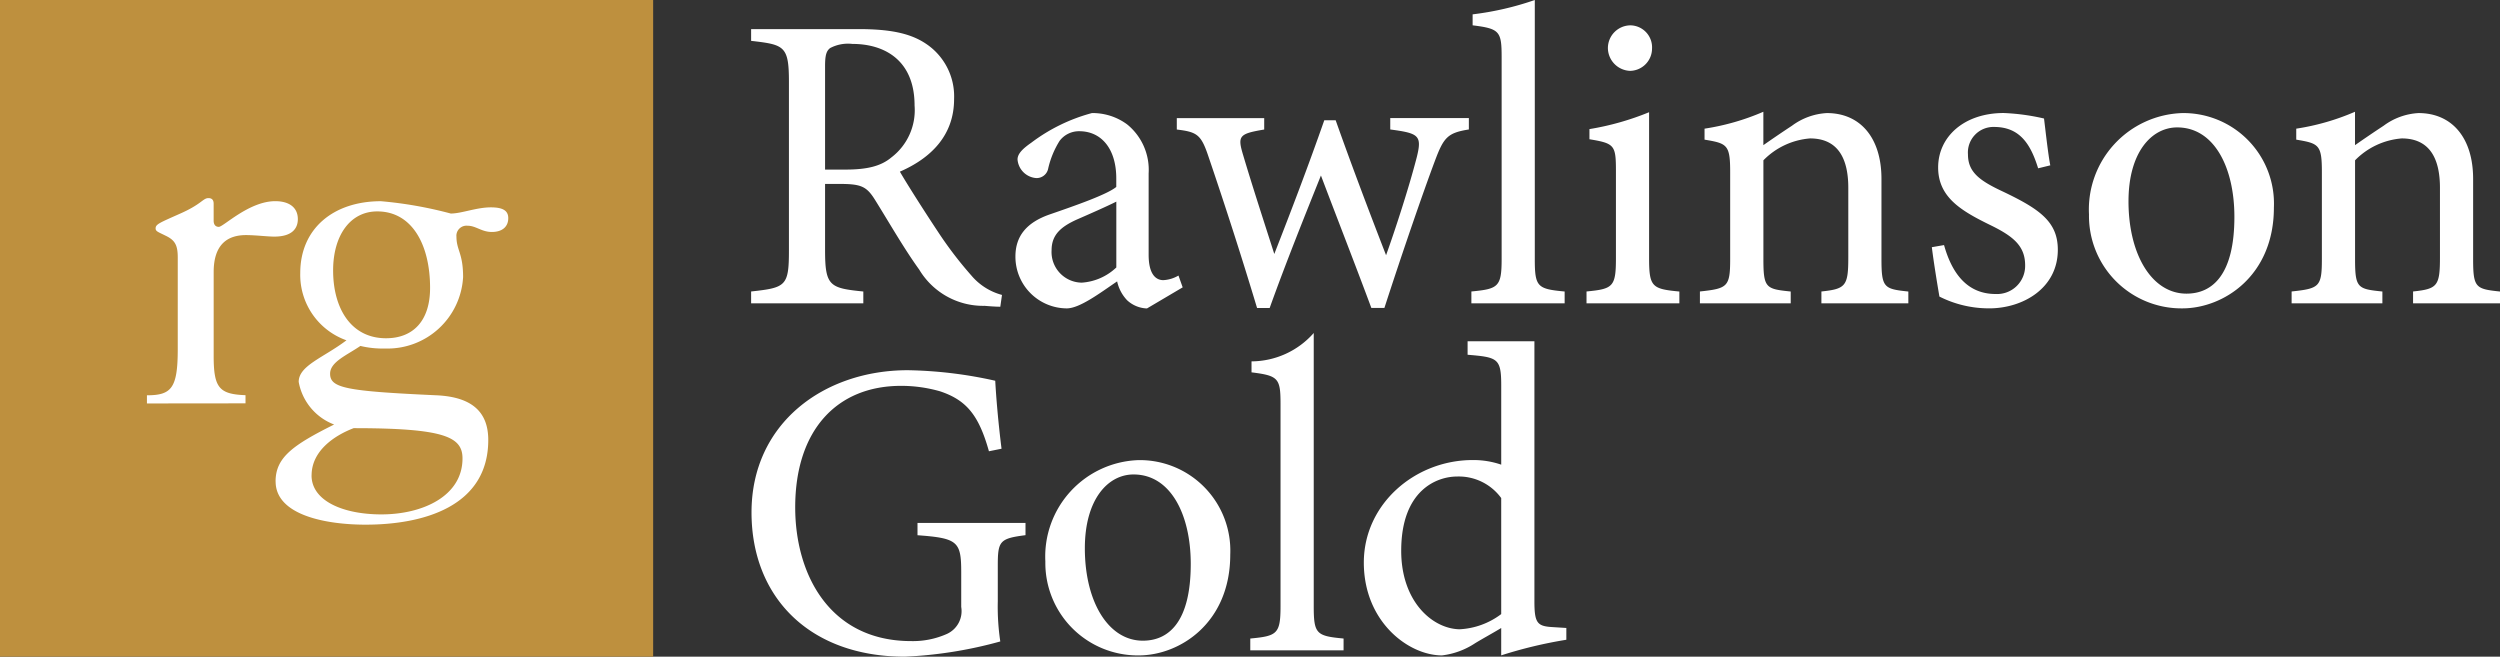 <?xml version="1.0" encoding="UTF-8"?> <svg xmlns="http://www.w3.org/2000/svg" width="217" height="57" viewBox="0 0 217 57"><rect x="0" y="0" width="217" height="57" fill="#333333" stroke="none"/><g id="Group_1811" data-name="Group 1811" transform="translate(7400 -142)"><path id="Union_10" data-name="Union 10" d="M.035,44.476c0-7.728,6.274-12.342,13.569-12.342a37.226,37.226,0,0,1,7.586.915c.072,1.355.256,3.59.547,5.9l-1.094.22c-.874-3.114-1.933-4.43-4.232-5.2a12.23,12.23,0,0,0-3.392-.477c-5.58,0-9.192,3.846-9.192,10.547,0,5.822,2.991,11.608,10.069,11.608a7.263,7.263,0,0,0,3.1-.623,2.174,2.174,0,0,0,1.241-2.344v-3c0-2.674-.292-2.966-3.795-3.222V45.39h9.375v1.063c-2.262.292-2.406.512-2.406,2.673V52.2a20.293,20.293,0,0,0,.217,3.478A36.981,36.981,0,0,1,13.348,57C5.07,57,.035,51.837.035,44.476ZM65.108,54.51c-.655.4-1.6.916-2.26,1.318a6.628,6.628,0,0,1-2.882,1.061c-2.916,0-6.783-2.93-6.783-8.056,0-5.091,4.449-8.9,9.447-8.9a7.393,7.393,0,0,1,2.479.4V33.429c0-2.344-.33-2.417-2.919-2.637v-1.17h5.8V52.2c0,1.9.255,2.161,1.605,2.234l1.166.073v1.024a38.677,38.677,0,0,0-5.654,1.355Zm-8.68-6.7c0,4.431,2.735,6.775,5.07,6.811a6.528,6.528,0,0,0,3.61-1.318V43.231a4.557,4.557,0,0,0-3.829-1.869C59.528,41.363,56.428,42.535,56.428,47.807Zm-30.889.917a8.373,8.373,0,0,1,8.1-8.789,7.859,7.859,0,0,1,7.95,8.2c0,5.931-4.375,8.752-7.95,8.752A8.025,8.025,0,0,1,25.54,48.724Zm3.429-1.136c0,4.65,2.043,8.02,5.034,8.02,2.261,0,4.158-1.648,4.158-6.665,0-4.285-1.75-7.763-4.96-7.763C30.974,41.18,28.968,43.341,28.968,47.588ZM43.327,56.45V55.425c2.334-.22,2.626-.4,2.626-2.82V35.066c0-2.235-.184-2.454-2.518-2.746v-.953a7.24,7.24,0,0,0,5.4-2.463v23.7c0,2.417.22,2.6,2.59,2.82V56.45Zm72.8-37.847a8.372,8.372,0,0,1,8.1-8.788,7.858,7.858,0,0,1,7.95,8.2c0,5.933-4.375,8.752-7.95,8.752A8.024,8.024,0,0,1,116.128,18.6Zm3.429-1.136c0,4.65,2.041,8.021,5.032,8.021,2.262,0,4.16-1.648,4.16-6.665,0-4.285-1.752-7.764-4.961-7.764C121.562,11.058,119.557,13.219,119.557,17.467Zm-86.91,8.605a3.442,3.442,0,0,1-.876-1.648c-1.459.988-3.246,2.344-4.376,2.344a4.484,4.484,0,0,1-4.452-4.5c0-1.793.986-2.965,2.991-3.661,2.226-.769,4.961-1.721,5.763-2.381V15.49c0-2.6-1.313-4.1-3.209-4.1a2.108,2.108,0,0,0-1.714.842,7.777,7.777,0,0,0-.984,2.381,1.019,1.019,0,0,1-1.059.842,1.758,1.758,0,0,1-1.605-1.612c0-.513.474-.953,1.205-1.464a15.265,15.265,0,0,1,5.251-2.564,5.026,5.026,0,0,1,3.064.988,5.077,5.077,0,0,1,1.86,4.247v7.067c0,1.684.62,2.2,1.275,2.2a2.888,2.888,0,0,0,1.314-.4l.366,1.025-3.1,1.831A2.662,2.662,0,0,1,32.647,26.072Zm-4.341-7.031c-1.386.623-2.224,1.318-2.224,2.674a2.657,2.657,0,0,0,2.625,2.819A4.828,4.828,0,0,0,31.7,23.216V17.5C30.9,17.907,29.145,18.676,28.307,19.041Zm74.839,6.7c-.183-1.063-.511-3.076-.657-4.285l1.059-.183c.655,2.344,1.932,4.247,4.485,4.247a2.438,2.438,0,0,0,2.554-2.49c0-1.648-.985-2.489-2.918-3.442-2.553-1.245-4.633-2.417-4.633-5.053,0-2.674,2.261-4.725,5.69-4.725a18.724,18.724,0,0,1,3.5.477c.11.879.364,3.186.545,4.065l-1.056.257c-.657-2.124-1.605-3.59-3.83-3.59a2.218,2.218,0,0,0-2.261,2.381c0,1.575,1.057,2.307,3.1,3.259,3.137,1.5,4.7,2.6,4.7,5.017,0,3.369-3.064,5.089-5.944,5.089A9.515,9.515,0,0,1,103.145,25.743Zm-49.308.988C52.38,22.813,50.884,19,49.46,15.233c-1.348,3.37-2.991,7.434-4.45,11.5H43.916c-1.312-4.357-2.7-8.679-4.195-13.074-.655-1.976-.984-2.2-2.772-2.416v-.988h7.587v.988c-2.188.367-2.334.549-1.824,2.234.839,2.82,1.824,5.823,2.7,8.569,1.459-3.736,2.917-7.543,4.34-11.61h.986c1.348,3.81,2.844,7.764,4.376,11.718.8-2.234,1.97-5.821,2.663-8.5.474-1.9.181-2.087-2.3-2.416v-.988H62.3v.988c-1.859.293-2.189.7-2.955,2.747-1.056,2.819-2.808,7.91-4.376,12.742Zm-33.558-.183A6.466,6.466,0,0,1,14.59,23.4c-1.349-1.869-2.662-4.176-3.83-6.043-.729-1.171-1.2-1.392-3.064-1.392H6.419v5.75c0,3.112.4,3.295,3.32,3.587v1.027H0V25.3c3.027-.328,3.282-.475,3.282-3.587V7.1c0-3.114-.4-3.223-3.282-3.553V2.526H9.3c2.662,0,4.45.329,5.836,1.244A5.485,5.485,0,0,1,17.618,8.6c0,3.15-2.007,5.126-4.706,6.3.656,1.135,2.225,3.589,3.32,5.237a33.3,33.3,0,0,0,2.881,3.771A5.249,5.249,0,0,0,21.776,25.6l-.146,1.024C21.156,26.621,20.754,26.585,20.279,26.548ZM6.857,4.173c-.328.257-.438.623-.438,1.575V14.72H8.17c1.9,0,3.1-.294,4.012-1.062a5.153,5.153,0,0,0,2.006-4.5c0-3.918-2.589-5.346-5.4-5.346A3.334,3.334,0,0,0,6.857,4.173Zm137.4,22.156V25.3c2.115-.22,2.334-.476,2.334-2.966V16.3c0-2.563-.912-4.285-3.319-4.285a6.365,6.365,0,0,0-4.05,1.9v8.568c0,2.527.22,2.6,2.372,2.82v1.025h-7.879V25.3c2.408-.257,2.627-.4,2.627-2.82V14.94c0-2.38-.255-2.49-2.225-2.819v-.953A20.563,20.563,0,0,0,139.218,9.7V12.6c.73-.511,1.534-1.061,2.482-1.685a5.578,5.578,0,0,1,3.027-1.1c2.918,0,4.743,2.16,4.743,5.712v6.958c0,2.49.218,2.6,2.333,2.82v1.025Zm-51.356,0V25.3c2.115-.22,2.334-.476,2.334-2.966V16.3c0-2.563-.912-4.285-3.319-4.285a6.36,6.36,0,0,0-4.05,1.9v8.568c0,2.527.219,2.6,2.371,2.82v1.025H82.356V25.3c2.407-.257,2.626-.4,2.626-2.82V14.94c0-2.38-.255-2.49-2.225-2.819v-.953A20.581,20.581,0,0,0,87.863,9.7V12.6c.73-.511,1.533-1.061,2.481-1.685a5.581,5.581,0,0,1,3.027-1.1c2.919,0,4.743,2.16,4.743,5.712v6.958c0,2.49.217,2.6,2.333,2.82v1.025Zm-20.388,0V25.3c2.3-.22,2.553-.4,2.553-2.893V14.868c0-2.271-.11-2.418-2.3-2.782v-.88A23.757,23.757,0,0,0,77.944,9.74V22.411c0,2.49.256,2.673,2.628,2.893v1.025Zm-9.994,0V25.3c2.334-.22,2.626-.4,2.626-2.82V4.943c0-2.234-.184-2.453-2.518-2.745V1.246A25.767,25.767,0,0,0,68.023,0V22.483c0,2.418.22,2.6,2.591,2.82v1.025ZM74.369,4.211A1.974,1.974,0,0,1,76.339,2.2,1.909,1.909,0,0,1,78.2,4.211a1.942,1.942,0,0,1-1.9,1.94A2,2,0,0,1,74.369,4.211Z" transform="translate(-7334.803 142)" fill="#fff"></path><g id="Group_1808" data-name="Group 1808" transform="translate(-7400 142)"><rect id="Rectangle_1273" data-name="Rectangle 1273" width="56.693" height="57" fill="#be903e"></rect><path id="Path_7029" data-name="Path 7029" d="M23.92,41.609c0-2.094,1.516-3.163,5.082-4.945a4.878,4.878,0,0,1-3.075-3.7c0-1.418,2.139-2.094,4.145-3.609a6.025,6.025,0,0,1-4.01-5.838c0-3.878,2.9-6.236,7-6.236a35.055,35.055,0,0,1,6.065,1.07c.934,0,2.227-.536,3.474-.536,1.027,0,1.516.27,1.516.936,0,.761-.538,1.2-1.426,1.2s-1.382-.54-2.093-.54a.88.88,0,0,0-.979.771.758.758,0,0,0,0,.165c0,1.2.578,1.428.578,3.52a6.571,6.571,0,0,1-6.773,6.2,8.175,8.175,0,0,1-2.142-.224c-1.159.8-2.629,1.381-2.629,2.41,0,1.247,1.382,1.515,9.182,1.872,3.21.133,4.546,1.514,4.546,3.879,0,5.794-5.659,7.353-10.652,7.353-3.393,0-7.805-.808-7.805-3.749m3.118-.53c0,2.227,2.763,3.388,6.059,3.388,3.611,0,7.044-1.6,7.044-4.856,0-1.872-1.559-2.629-9.449-2.629-1.735.665-3.65,2-3.65,4.1Zm1.873-17.787c0,3.3,1.56,5.885,4.589,5.885,2.362,0,3.827-1.517,3.827-4.369,0-3.744-1.559-6.641-4.586-6.641-2.358,0-3.83,2.1-3.83,5.125M12.754,34.836v-.709c2.14,0,2.675-.625,2.675-4.011V22.179c0-1.07-.223-1.513-1.072-1.913-.622-.312-.85-.363-.85-.625,0-.363.36-.491,2.049-1.247,1.96-.851,2.048-1.382,2.54-1.382.315,0,.449.18.449.487v1.474c0,.359.18.535.448.535.4,0,2.63-2.23,4.9-2.23,1.2,0,1.96.542,1.96,1.559,0,.8-.49,1.517-2.047,1.517-.578,0-1.65-.132-2.452-.132-1.6,0-2.807.8-2.807,3.209v7.3c0,2.764.49,3.3,2.764,3.388v.708Z" transform="translate(0 0.184)" fill="#fff"></path></g></g></svg> 